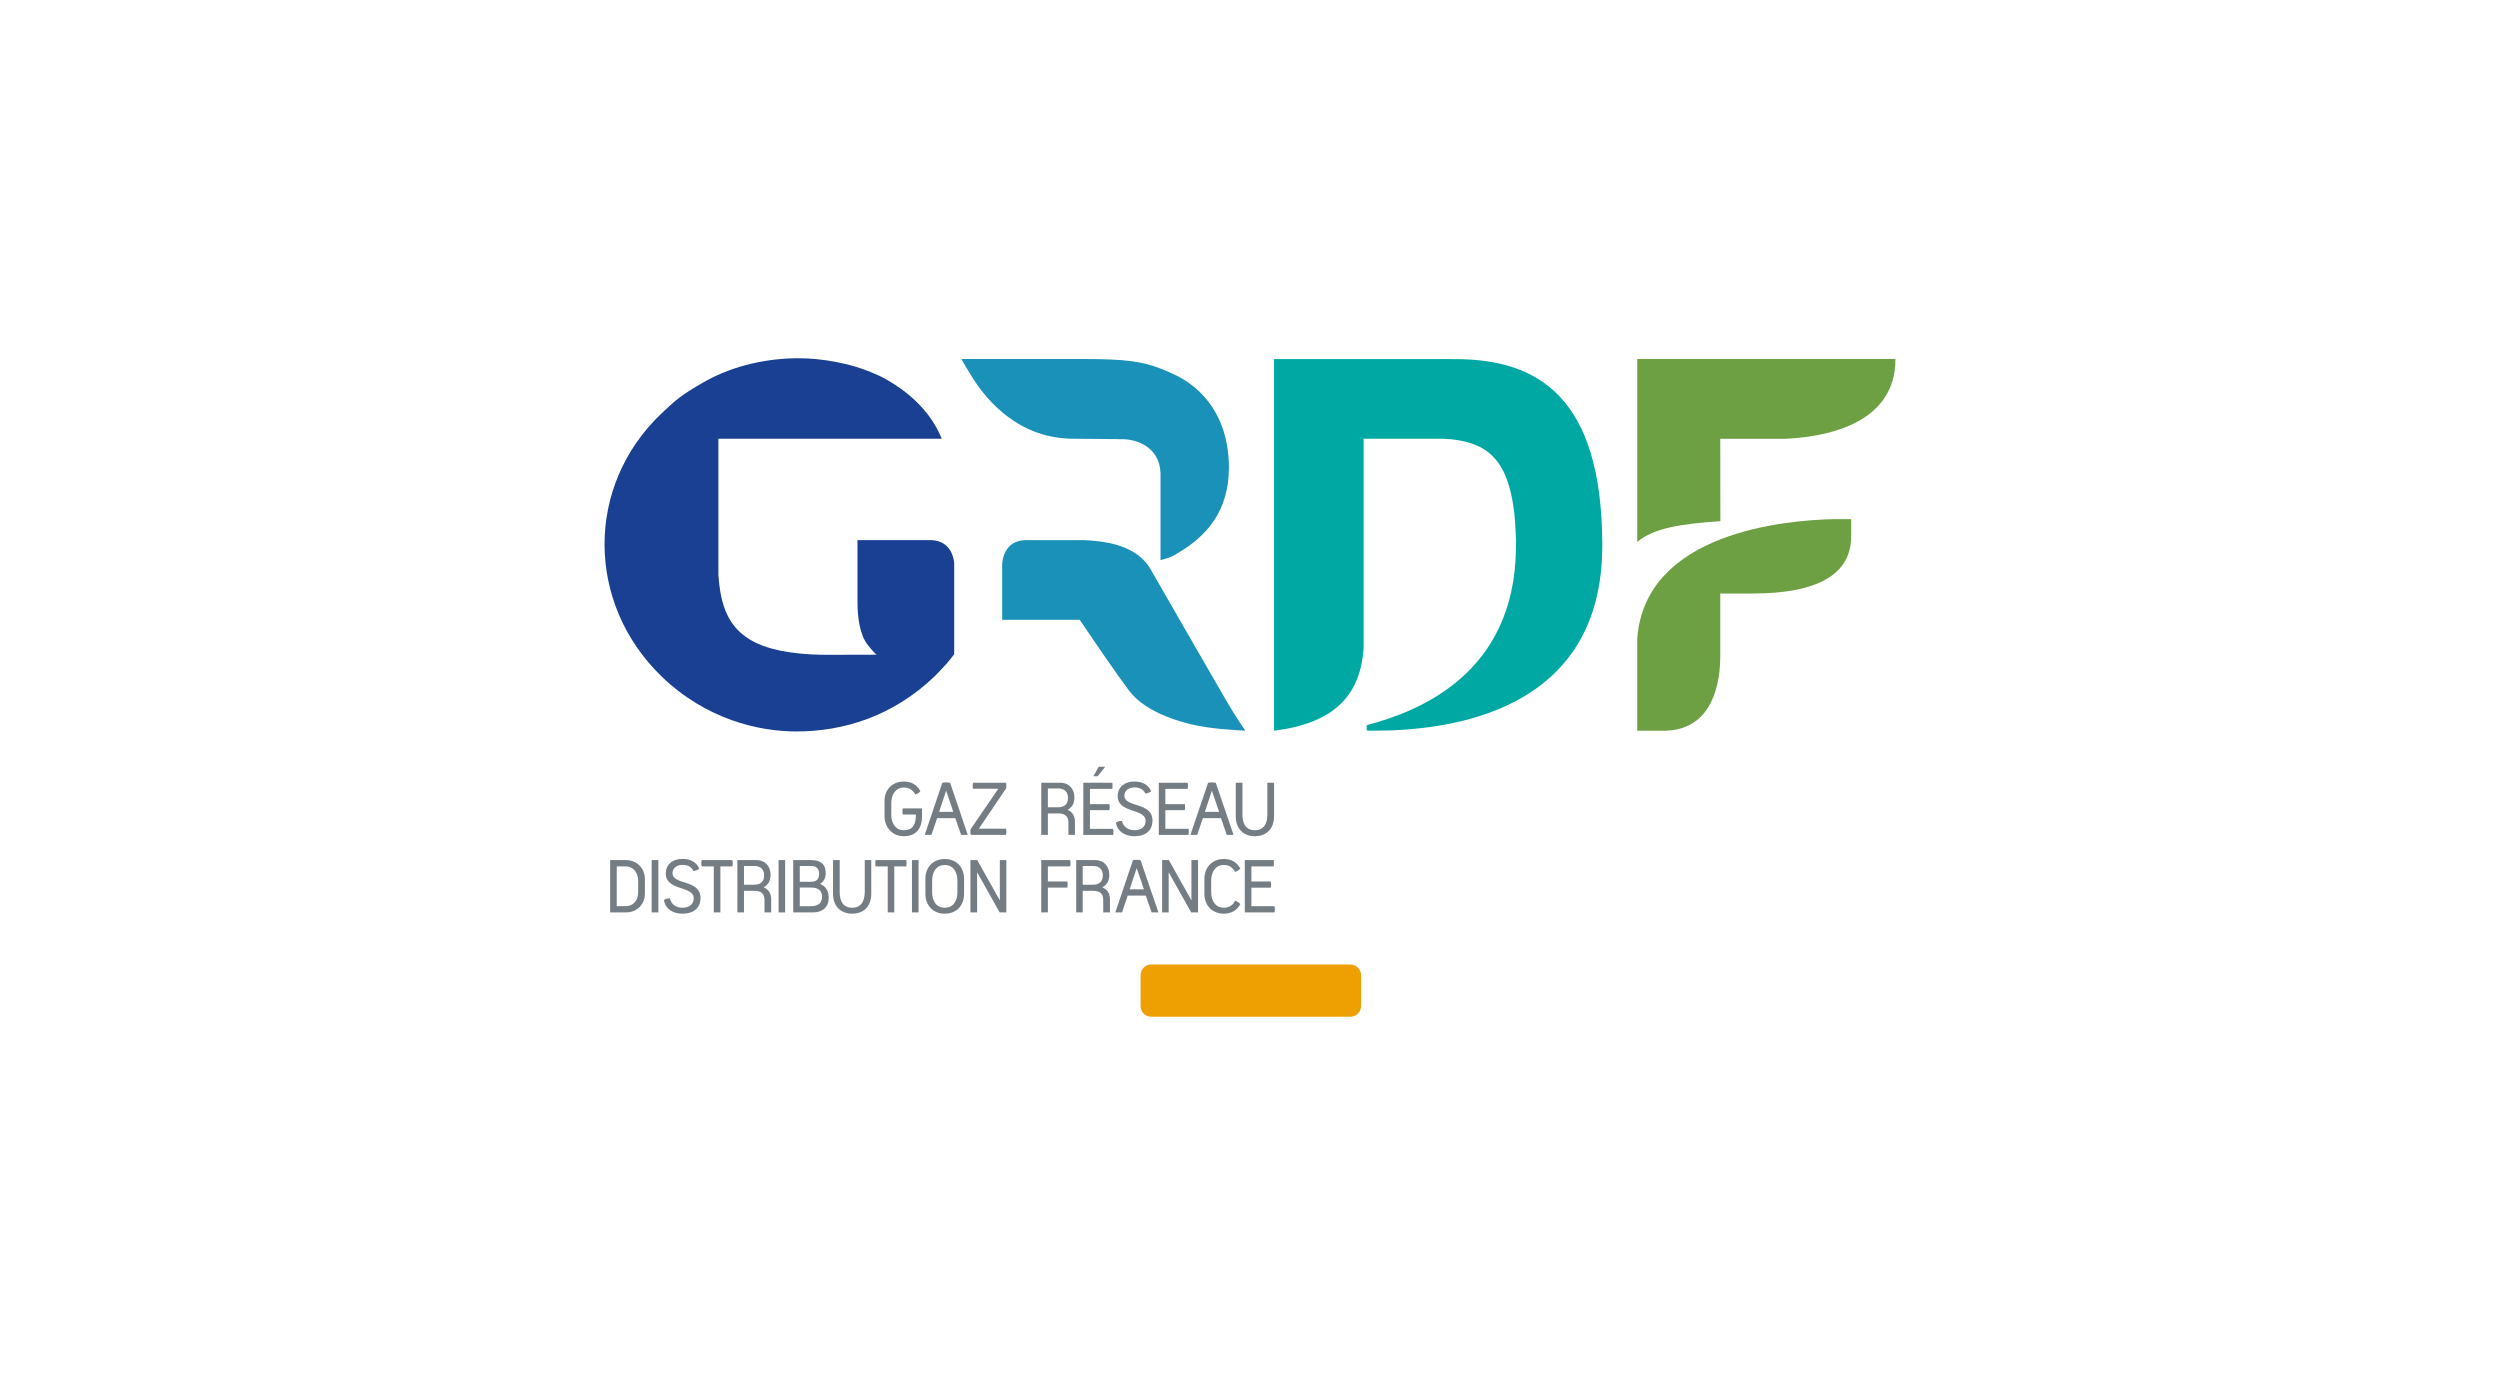 <?xml version="1.0" encoding="UTF-8"?>
<svg xmlns="http://www.w3.org/2000/svg" id="Calque_1" data-name="Calque 1" viewBox="0 0 200 110">
  <defs>
    <style>
      .cls-1 {
        fill: #00a8a3;
      }

      .cls-1, .cls-2, .cls-3, .cls-4, .cls-5, .cls-6 {
        stroke-width: 0px;
      }

      .cls-2 {
        fill: #ee9f01;
      }

      .cls-3 {
        fill: #737d83;
      }

      .cls-4 {
        fill: #6da043;
      }

      .cls-5 {
        fill: #194092;
      }

      .cls-6 {
        fill: #1991b9;
      }
    </style>
  </defs>
  <g id="layer1">
    <g id="g4180">
      <g id="g4182">
        <g id="g4188">
          <path id="path4190" class="cls-2" d="m108.885,80.482c0,.477-.391.858-.863.858h-15.926c-.469,0-.85-.381-.85-.858v-2.463c0-.475.381-.86.85-.86h15.926c.472,0,.863.386.863.86v2.463Z"></path>
        </g>
        <g id="g4192">
          <path id="path4194" class="cls-3" d="m73.762,64.672h-1.539c-.023.082-.03.159-.03.255,0,.078.007.158.03.237h1.047c0,.719-.17,1.255-.991,1.255-.641,0-.975-.598-.975-1.177v-1.006c0-.629.321-1.235,1.003-1.235.42,0,.719.187.913.554.164-.051.31-.114.41-.264-.277-.524-.74-.77-1.323-.77-.911,0-1.546.636-1.546,1.552v1.227c0,.888.635,1.598,1.538,1.598.991,0,1.463-.622,1.463-1.58v-.647Z"></path>
        </g>
        <g id="g4196">
          <path id="path4198" class="cls-3" d="m75.131,64.948l.561-1.697.572,1.697h-1.133Zm.561-2.356c-.103,0-.204.003-.305.028l-1.407,4.171h.538l.45-1.341h1.454l.47,1.341h.529l-1.411-4.171c-.104-.016-.204-.028-.317-.028"></path>
        </g>
        <g id="g4200">
          <path id="path4202" class="cls-3" d="m80.507,62.84c0-.081,0-.153-.022-.221h-2.638c-.022.079-.035.165-.035.246,0,.076.013.164.035.234h2.019l-2.186,3.193c-.038.052-.053.191-.053.251,0,.082.015.171.053.248h2.796c.032-.077.032-.166.032-.248,0-.092,0-.171-.032-.251h-2.168l2.168-3.202c.032-.042.032-.209.032-.25"></path>
        </g>
        <g id="g4204">
          <path id="path4206" class="cls-3" d="m84.669,64.579h-.84v-1.502h.84c.499,0,.772.296.772.757,0,.463-.258.745-.772.745m.739.207c.438-.246.544-.601.544-1.02,0-.515-.313-1.148-1.151-1.148h-1.5v4.173h.528v-1.714h.84c.499,0,.805.196.805.714v1.001h.522v-1.029c0-.408-.132-.775-.588-.976"></path>
        </g>
        <g id="g4208">
          <path id="path4210" class="cls-3" d="m87.899,61.341l-.435.76h.347l.603-.76h-.516Z"></path>
        </g>
        <g id="g4212">
          <path id="path4214" class="cls-3" d="m87.196,66.306v-1.493h1.552c.02-.073.027-.163.027-.235,0-.083-.007-.171-.027-.249h-1.552v-1.22h1.787c.019-.08.022-.152.022-.229,0-.084-.003-.176-.022-.26h-2.318v4.173h2.384c.014-.09.032-.167.032-.248,0-.092-.018-.157-.032-.237h-1.853Z"></path>
        </g>
        <g id="g4216">
          <path id="path4218" class="cls-3" d="m90.754,66.418c-.481,0-.896-.262-.996-.736-.204-.012-.324.003-.484.138.129.741.784,1.078,1.479,1.078.808,0,1.444-.377,1.444-1.264,0-1.502-2.245-.999-2.245-1.986,0-.445.412-.657.819-.657.365,0,.706.146.855.488.158-.01.336-.075.467-.167-.21-.57-.773-.791-1.352-.791-.725,0-1.325.397-1.325,1.163,0,1.406,2.235.966,2.235,1.982,0,.526-.418.752-.898.752"></path>
        </g>
        <g id="g4220">
          <path id="path4222" class="cls-3" d="m95.106,66.543c0-.092-.011-.157-.022-.237h-1.857v-1.493h1.559c.013-.073.023-.163.023-.235,0-.083-.01-.171-.023-.25h-1.559v-1.219h1.785c.014-.08.027-.152.027-.229,0-.084-.012-.177-.027-.26h-2.309v4.173h2.38c.012-.09.022-.167.022-.248"></path>
        </g>
        <g id="g4224">
          <path id="path4226" class="cls-3" d="m96.388,64.948l.562-1.697.579,1.697h-1.141Zm.562-2.356c-.101,0-.209.003-.304.028l-1.412,4.171h.539l.46-1.341h1.446l.461,1.341h.545l-1.426-4.171c-.093-.016-.199-.028-.309-.028"></path>
        </g>
        <g id="g4228">
          <path id="path4230" class="cls-3" d="m100.388,66.898c.948,0,1.537-.622,1.537-1.585v-2.695h-.538v2.566c0,.683-.264,1.234-.999,1.234-.74,0-.991-.551-.991-1.234v-2.566h-.536v2.695c0,.962.593,1.585,1.527,1.585"></path>
        </g>
        <g id="g4232">
          <path id="path4234" class="cls-3" d="m51.054,71.362c0,.626-.342,1.131-1.016,1.131h-.698v-3.183h.698c.657,0,1.016.549,1.016,1.158v.893Zm-.995-2.555h-1.247v4.186h1.247c.891,0,1.533-.62,1.533-1.522v-1.144c0-.88-.649-1.52-1.533-1.52"></path>
        </g>
        <path id="path4236" class="cls-3" d="m52.133,72.993h.536v-4.187h-.536v4.187Z"></path>
        <g id="g4238">
          <path id="path4240" class="cls-3" d="m53.802,69.844c0-.449.407-.656.805-.656.371,0,.706.137.856.489.17-.01.336-.069.476-.17-.22-.583-.777-.796-1.348-.796-.734,0-1.327.399-1.327,1.174,0,1.407,2.234.957,2.234,1.978,0,.523-.424.755-.904.755-.478,0-.906-.258-.999-.745-.204-.004-.321.007-.478.139.13.748.771,1.082,1.477,1.082.804,0,1.445-.378,1.445-1.257,0-1.51-2.237-1.005-2.237-1.994"></path>
        </g>
        <g id="g4242">
          <path id="path4244" class="cls-3" d="m56.137,68.807c-.017.081-.032.176-.032.248,0,.082.015.164.032.257h.966v3.682h.528v-3.682h.954c.022-.093.037-.175.037-.257,0-.071-.014-.166-.037-.248h-2.448Z"></path>
        </g>
        <g id="g4246">
          <path id="path4248" class="cls-3" d="m60.357,70.779h-.839v-1.501h.839c.505,0,.774.293.774.75,0,.47-.264.75-.774.75m.739.207c.438-.251.548-.604.548-1.03,0-.508-.313-1.149-1.156-1.149h-1.497v4.187h.527v-1.727h.842c.502,0,.799.205.799.721v1.006h.536v-1.032c0-.406-.143-.78-.599-.975"></path>
        </g>
        <path id="path4250" class="cls-3" d="m62.285,72.993h.524v-4.187h-.524v4.187Z"></path>
        <g id="g4252">
          <path id="path4254" class="cls-3" d="m64.88,72.494h-.898v-1.489h.898c.528,0,.884.202.884.726,0,.548-.357.763-.884.763m-.898-3.215h.903c.428,0,.642.209.642.633,0,.431-.22.631-.642.631h-.903v-1.264Zm1.625,1.421c.285-.154.449-.453.449-.849,0-.751-.449-1.044-1.176-1.044h-1.423v4.187h1.592c.729,0,1.248-.409,1.248-1.162,0-.661-.302-.945-.691-1.132"></path>
        </g>
        <g id="g4256">
          <path id="path4258" class="cls-3" d="m69.179,71.376c0,.686-.272,1.242-1.002,1.242-.745,0-1.001-.556-1.001-1.242v-2.57h-.534v2.704c0,.96.585,1.583,1.536,1.583.949,0,1.522-.623,1.522-1.583v-2.704h-.519v2.57Z"></path>
        </g>
        <g id="g4260">
          <path id="path4262" class="cls-3" d="m70.049,68.807c-.022.081-.025.176-.025.248,0,.082.003.164.025.257h.97v3.682h.523v-3.682h.96c.021-.093.021-.175.021-.257,0-.071,0-.166-.021-.248h-2.452Z"></path>
        </g>
        <path id="path4264" class="cls-3" d="m72.957,72.993h.528v-4.187h-.528v4.187Z"></path>
        <g id="g4266">
          <path id="path4268" class="cls-3" d="m76.591,71.4c0,.627-.298,1.219-1.011,1.219-.706,0-1.009-.592-1.009-1.219v-.967c0-.628.302-1.232,1.009-1.232.712,0,1.011.604,1.011,1.232v.967Zm-1.011-2.678c-.935,0-1.548.651-1.548,1.578v1.201c0,.928.607,1.594,1.548,1.594.947,0,1.546-.666,1.546-1.594v-1.201c0-.927-.612-1.578-1.546-1.578"></path>
        </g>
        <g id="g4270">
          <path id="path4272" class="cls-3" d="m79.986,72.027l-1.807-3.22h-.545v4.186h.534v-3.215l1.804,3.215h.535v-4.186h-.521v3.22Z"></path>
        </g>
        <g id="g4274">
          <path id="path4276" class="cls-3" d="m83.301,68.807v4.187h.528v-1.983h1.562c.021-.078.021-.161.021-.247,0-.082,0-.161-.021-.244h-1.562v-1.208h1.782c.021-.093.035-.17.035-.252,0-.076-.014-.159-.035-.253h-2.309Z"></path>
        </g>
        <g id="g4278">
          <path id="path4280" class="cls-3" d="m87.45,70.779h-.834v-1.501h.834c.516,0,.776.293.776.75,0,.47-.26.75-.776.75m.74.207c.445-.251.553-.604.553-1.03,0-.508-.315-1.149-1.158-1.149h-1.489v4.187h.52v-1.727h.842c.509,0,.801.205.801.721v1.006h.538v-1.032c0-.406-.149-.78-.607-.975"></path>
        </g>
        <g id="g4282">
          <path id="path4284" class="cls-3" d="m90.371,71.148l.565-1.7.578,1.7h-1.143Zm.565-2.365c-.107,0-.205.011-.301.036l-1.408,4.174h.538l.45-1.347h1.446l.471,1.347h.543l-1.43-4.174c-.096-.016-.203-.036-.309-.036"></path>
        </g>
        <g id="g4286">
          <path id="path4288" class="cls-3" d="m95.846,68.807h-.533v3.221l-1.802-3.221h-.542v4.187h.524v-3.215l1.803,3.215h.548v-4.187Z"></path>
        </g>
        <g id="g4290">
          <path id="path4292" class="cls-3" d="m96.353,70.3v1.212c0,.918.62,1.582,1.553,1.582.578,0,1.045-.249,1.32-.761-.099-.122-.264-.224-.411-.273-.194.37-.509.558-.909.558-.697,0-1.011-.595-1.011-1.241v-.947c0-.618.314-1.232,1.011-1.232.419,0,.702.194.909.557.146-.063.307-.14.411-.263-.274-.533-.739-.772-1.32-.772-.933,0-1.553.666-1.553,1.578"></path>
        </g>
        <g id="g4294">
          <path id="path4296" class="cls-3" d="m100.11,72.494v-1.483h1.552c.02-.079.031-.16.031-.239,0-.081-.011-.169-.031-.253h-1.552v-1.208h1.782c.021-.092.021-.16.021-.236,0-.088,0-.174-.021-.268h-2.309v4.187h2.373c.022-.09.029-.171.029-.248,0-.09-.007-.161-.029-.252h-1.846Z"></path>
        </g>
        <g id="g4298">
          <path id="path4300" class="cls-4" d="m130.98,28.721v14.629c1.31-1.081,3.39-1.442,6.648-1.654l-.007-6.593h5.204c2.737-.124,8.822-.943,8.81-6.382h-20.654Z"></path>
        </g>
        <g id="g4302">
          <path id="path4304" class="cls-4" d="m148.096,41.529h-1.379c-3.906.091-15.106,1.053-15.738,9.558v7.37h2.23c3.991-.086,4.412-4.173,4.412-5.944v-5.031h2.573c5.237,0,7.899-1.54,7.899-4.577,0-.386.003-1.375.003-1.375"></path>
        </g>
        <g id="g4306">
          <path id="path4308" class="cls-1" d="m116.413,28.728l-14.489-.005v29.733c5.05-.625,6.897-3.022,7.164-6.557v-16.799h6.369c.214.014.505.027.671.042,3.022.361,4.947,1.689,5.142,7.784.032.344.003.75.003,1.055-.155,9.875-7.67,12.899-11.832,14.003l-.022.007c-.05.021-.086.046-.086.096v.266c0,.054.042.095.086.101v.002h.502c6.067,0,18.261-1.475,18.261-14.801v-.243c-.071-11.549-5.048-14.683-11.77-14.683"></path>
        </g>
        <g id="g4310">
          <path id="path4312" class="cls-6" d="m85.856,35.099l3.425.028c.185.014.351.007.497.007,1.086,0,2.974.561,3.064,2.707v6.962c.06-.012.13-.036.207-.052.26-.064.539-.152.824-.295,0,0,.036-.027.043-.027.035-.019.071-.044.115-.066q.019-.016.052-.028s.04-.023.043-.029c2.435-1.411,4.195-3.426,4.188-6.961,0-.475-.037-.935-.101-1.376-.047-.335-.101-.67-.185-.983-.57-2.273-1.995-4.045-4.099-5.034-.378-.175-.735-.333-1.077-.461-1.451-.568-2.816-.771-6.094-.771h-9.795c-.035,0-.014.072-.014.072.203.375.417.73.642,1.075.983,1.687,3.395,4.904,7.616,5.206.218.016.43.025.649.025"></path>
        </g>
        <g id="g4314">
          <path id="path4316" class="cls-6" d="m86.16,43.21h-4.156c-1.65.064-1.81,1.586-1.829,1.884v4.489h6.199c.727,1.069,1.449,2.122,2.075,3.038.698,1.005,1.368,1.953,1.646,2.316.277.367,1.209,2.029,5.139,2.993,1.582.386,3.355.452,4.021.505l.367.018-.039-.071s-.663-.919-1.501-2.368c-.834-1.445-5.201-9.006-5.998-10.411-.676-1.193-1.753-1.724-2.855-2.046h-.011c-.789-.219-1.656-.303-2.305-.337-.079-.003-.154-.011-.233-.011h-.519Z"></path>
        </g>
        <g id="g4318">
          <path id="path4320" class="cls-5" d="m74.525,43.21h-.805v-.002h-5.122v5.009h.003c0,1.083.15,2.532.82,3.379.539.673.686.766.722.779l-3.883.009c-.886,0-1.684-.037-2.396-.115-2.224-.227-3.689-.804-4.648-1.684-1.188-1.085-1.608-2.629-1.744-4.575v-10.914h17.864v-.011c-.95-2.336-2.85-3.814-4.299-4.656-.541-.314-.971-.499-1.353-.655-1.637-.681-3.824-1.115-5.821-1.115-2.275,0-5.09.494-7.574,1.919-1.8,1.029-2.238,1.428-3.369,2.495-6.106,5.801-6.045,15.18.003,21.038,3.565,3.438,7.75,4.405,10.792,4.405,3.701,0,7.668-1.174,11.044-4.399.184-.176.676-.701.983-1.04.207-.233.405-.498.593-.74v-7.282c-.026-.368-.241-1.773-1.812-1.846"></path>
        </g>
      </g>
    </g>
  </g>
</svg>
